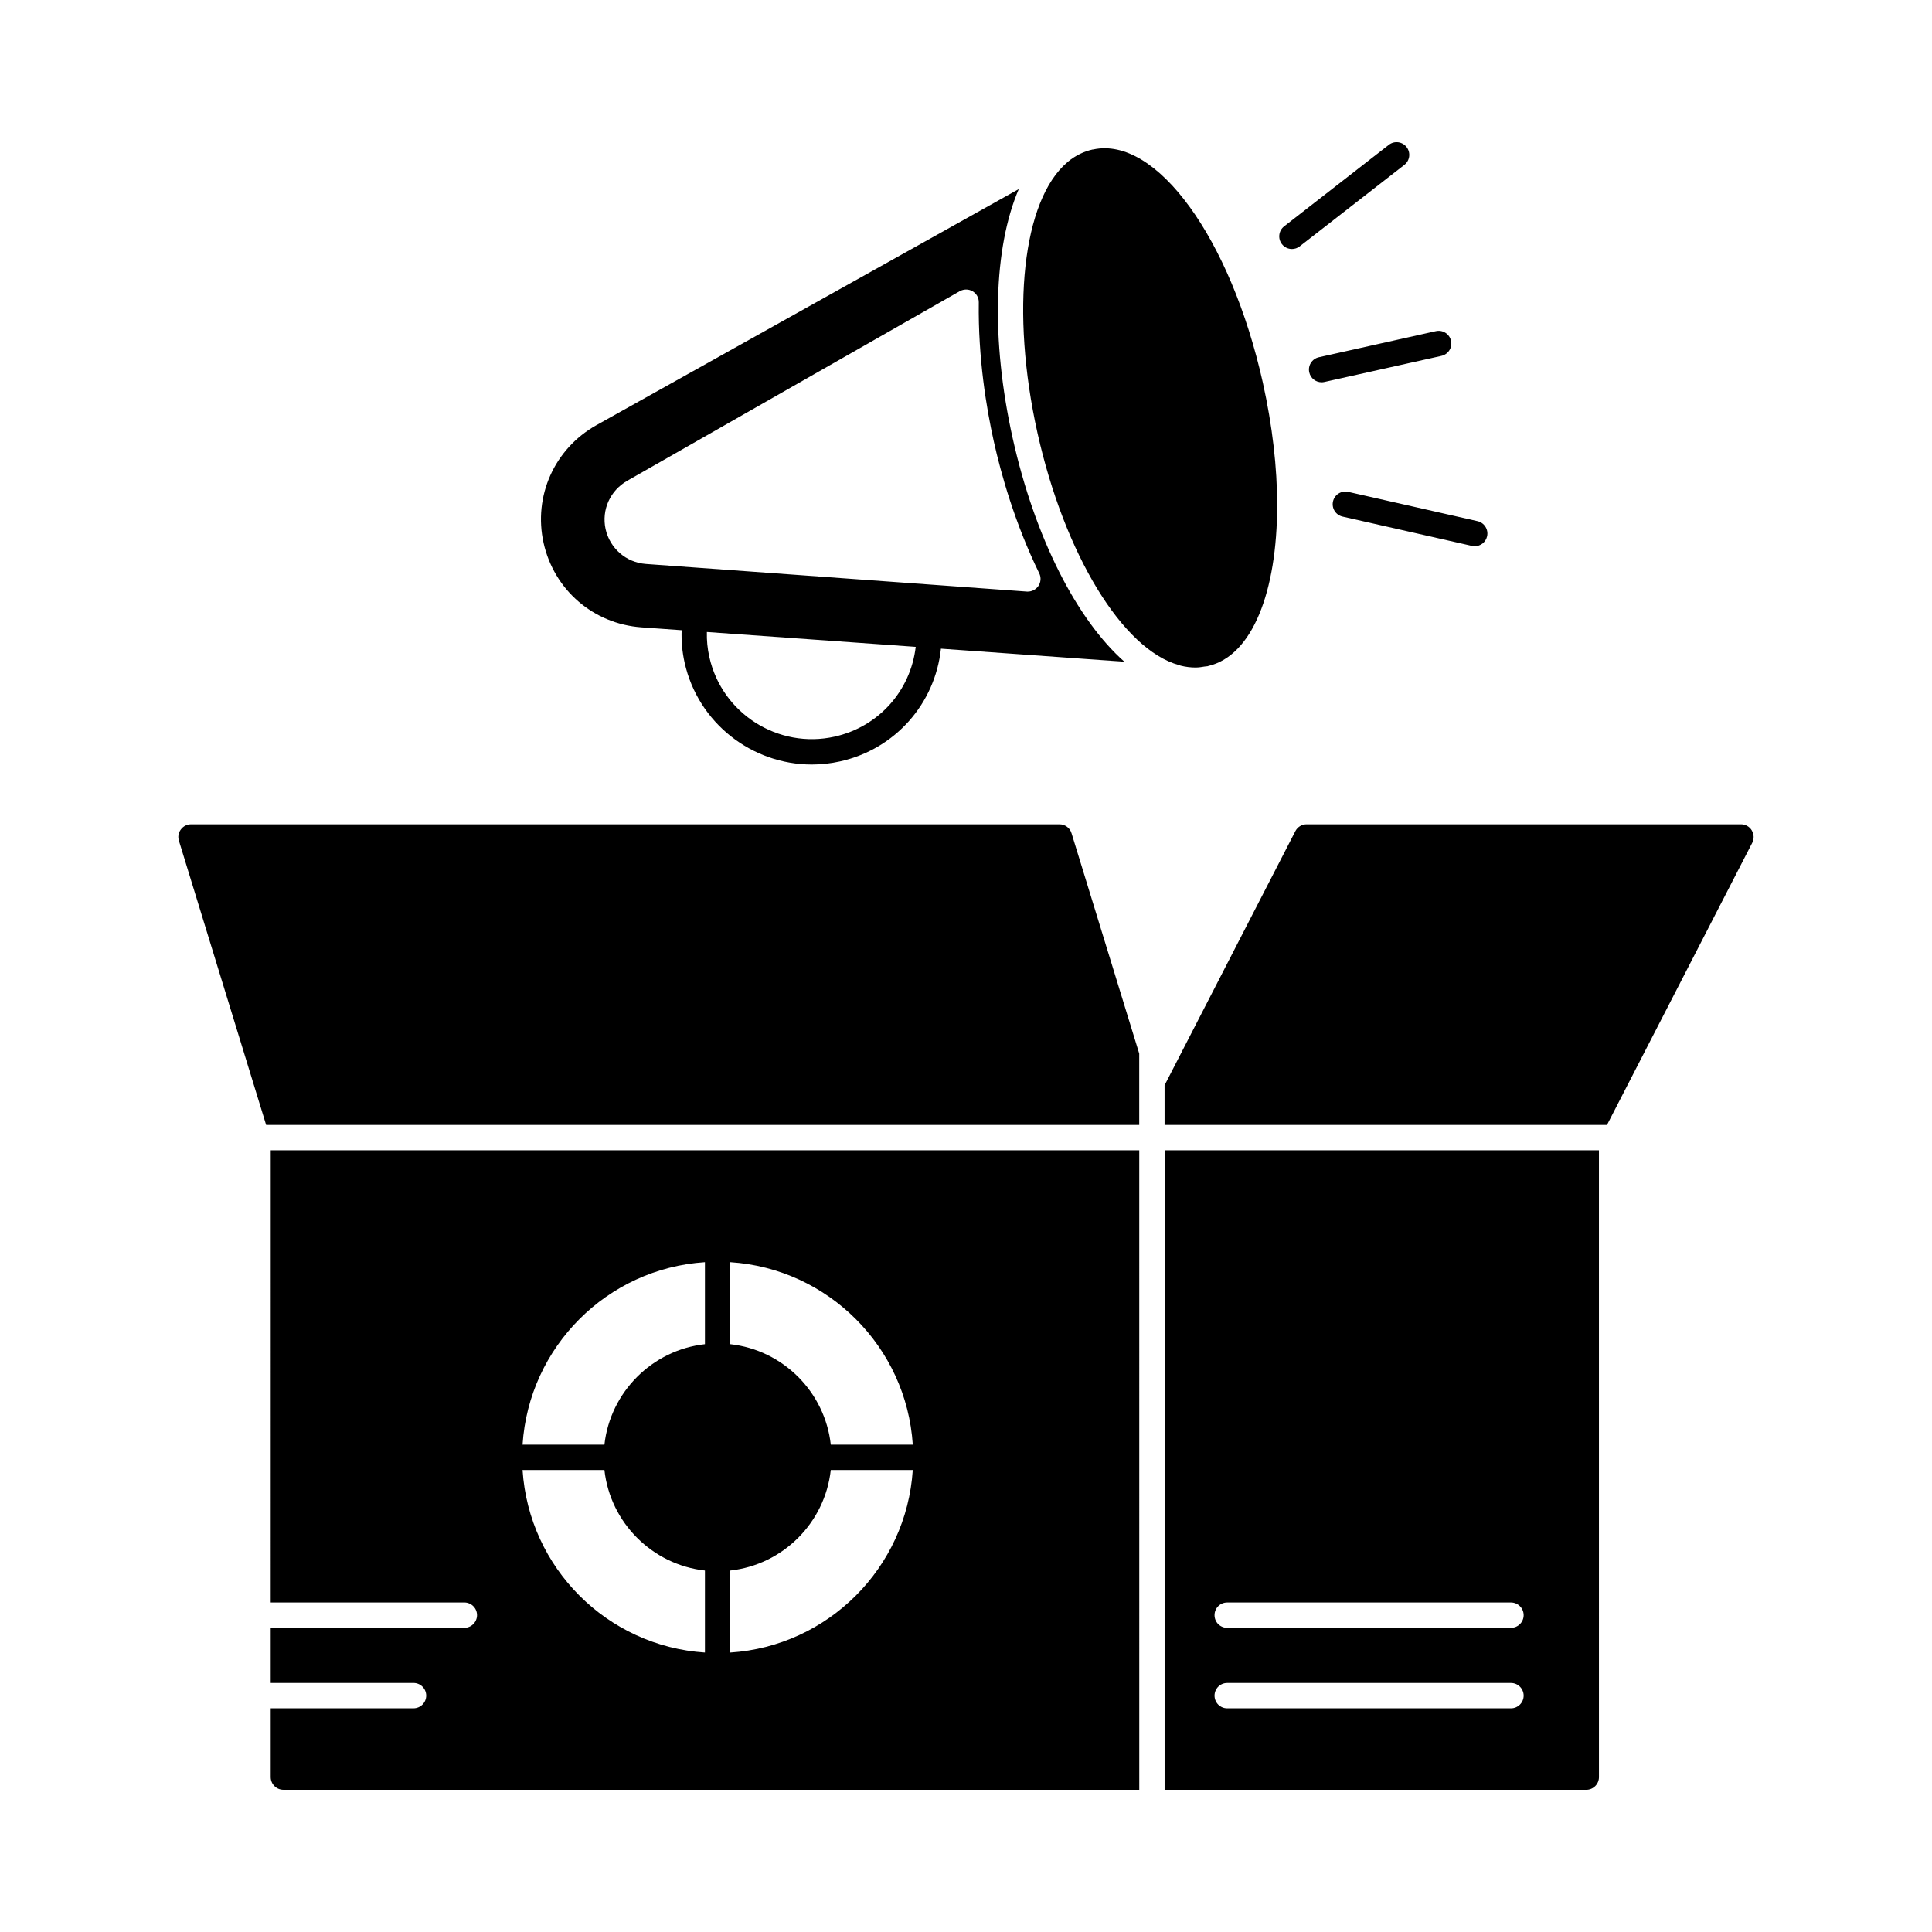 <?xml version="1.0" encoding="UTF-8"?>
<!-- Uploaded to: ICON Repo, www.svgrepo.com, Generator: ICON Repo Mixer Tools -->
<svg fill="#000000" width="800px" height="800px" version="1.1" viewBox="144 144 512 512" xmlns="http://www.w3.org/2000/svg">
 <g>
  <path d="m424.79 362.45h-230.18c-1.043 0-2.047 0.504-2.688 1.379-0.637 0.84-0.84 1.949-0.504 2.988l23.109 75.301h231.38v-18.91l-17.934-58.375c-0.402-1.41-1.715-2.383-3.191-2.383z"/>
  <path d="m608.24 364.06c-0.605-1.008-1.68-1.613-2.856-1.613h-115.14c-1.242 0-2.387 0.707-2.957 1.812l-34.664 67.344v10.512h117.25l38.492-74.766c0.539-1.039 0.473-2.277-0.133-3.289z"/>
  <path d="m452.63 618.32h111.75c1.848 0 3.359-1.512 3.359-3.359l-0.004-166.12h-115.1zm16.594-49.645h75.203c1.848 0 3.359 1.512 3.359 3.359s-1.512 3.359-3.359 3.359h-75.203c-1.879 0-3.359-1.512-3.359-3.359s1.477-3.359 3.359-3.359zm0 21.328h75.203c1.848 0 3.359 1.512 3.359 3.359s-1.512 3.359-3.359 3.359h-75.203c-1.879 0-3.359-1.512-3.359-3.359 0-1.844 1.477-3.359 3.359-3.359z"/>
  <path d="m215.74 568.67h51.32c1.848 0 3.359 1.512 3.359 3.359s-1.512 3.359-3.359 3.359h-51.32v14.609h37.852c1.848 0 3.359 1.512 3.359 3.359s-1.512 3.359-3.359 3.359h-37.852v18.238c0 1.848 1.512 3.359 3.359 3.359h226.82l-0.004-169.48h-230.17zm121.79-90.18c25.93 1.68 46.688 22.434 48.367 48.367h-21.73c-1.547-13.973-12.664-25.09-26.633-26.637zm0 81.719c13.973-1.543 25.09-12.664 26.633-26.637h21.73c-1.68 25.93-22.438 46.688-48.367 48.367zm-6.715-81.719v21.73c-13.938 1.543-25.09 12.664-26.637 26.637h-21.695c1.68-25.93 22.402-46.688 48.332-48.367zm-26.637 55.082c1.547 13.973 12.695 25.09 26.637 26.637v21.73c-25.93-1.68-46.652-22.434-48.332-48.367z"/>
  <path d="m490.97 242.68c0.348 1.566 1.734 2.629 3.273 2.629 0.242 0 0.488-0.027 0.734-0.082l31.012-6.914c1.812-0.402 2.953-2.199 2.547-4.008-0.402-1.812-2.203-2.957-4.008-2.547l-31.012 6.914c-1.812 0.402-2.953 2.195-2.547 4.008z"/>
  <path d="m486.38 209.99c0.723 0 1.445-0.23 2.059-0.707l27.738-21.594c1.461-1.137 1.727-3.25 0.586-4.715-1.141-1.461-3.25-1.73-4.715-0.586l-27.738 21.594c-1.461 1.137-1.727 3.25-0.586 4.715 0.668 0.848 1.656 1.293 2.656 1.293z"/>
  <path d="m497.26 276.88c-0.41 1.809 0.727 3.609 2.535 4.019l34.281 7.766c0.25 0.055 0.5 0.082 0.746 0.082 1.535 0 2.918-1.055 3.273-2.617 0.41-1.809-0.727-3.609-2.535-4.019l-34.281-7.766c-1.805-0.402-3.609 0.727-4.019 2.535z"/>
  <path d="m313.95 310.25 10.691 0.762c-0.102 2.844 0.145 5.711 0.781 8.57 3.582 16.066 17.887 27.023 33.703 27.023 2.481 0 5-0.27 7.519-0.832 14.594-3.254 25.148-15.273 26.715-29.867l48.613 3.461c-12.594-11.141-23.699-32.797-29.59-59.176-5.863-26.34-5.039-50.637 1.602-66.082l-111.99 62.602c-11.082 6.25-16.691 18.777-13.938 31.172 2.789 12.457 13.168 21.426 25.895 22.367zm51.234 28.965c-14.953 3.332-29.867-6.125-33.203-21.102-0.496-2.215-0.711-4.434-0.652-6.629l55.344 3.941c-1.352 11.637-9.828 21.188-21.488 23.789zm-54.926-67.824 88.125-50.246c1.074-0.57 2.352-0.57 3.391 0.066 1.008 0.605 1.645 1.711 1.613 2.922-0.203 14.777 2.047 28.145 3.965 36.777 1.914 8.633 5.574 21.73 12.059 35.031 0.535 1.074 0.438 2.352-0.234 3.359-0.637 0.906-1.68 1.477-2.789 1.477h-0.234l-101.02-7.324c-2.586-0.203-4.973-1.207-6.852-2.856-1.848-1.613-3.223-3.797-3.797-6.383-1.109-5.102 1.207-10.238 5.777-12.824z"/>
  <path d="m456.46 320.26c0.051 0.023 0.109 0.012 0.164 0.031 0.09 0.031 0.156 0.094 0.25 0.113 1.324 0.328 2.648 0.496 3.945 0.496 0.844 0 1.672-0.133 2.5-0.273h0.031c0.035 0 0.078-0.012 0.113-0.016 0.203-0.035 0.41-0.02 0.609-0.066 0.047-0.012 0.078-0.039 0.125-0.051 11.652-2.699 18.266-19.59 18.266-42.656 0-9.875-1.242-20.926-3.797-32.445-8.547-38.25-28.211-65.395-44.973-61.781-0.051 0.012-0.102-0.004-0.152 0.008-2.332 0.523-4.508 1.59-6.461 3.184-0.035 0.031-0.051 0.07-0.086 0.102-0.051 0.043-0.109 0.074-0.16 0.117-11.824 10.008-15.082 39.434-7.894 71.711 7.191 32.207 22.574 57.43 37.52 61.527z"/>
 </g>
</svg>